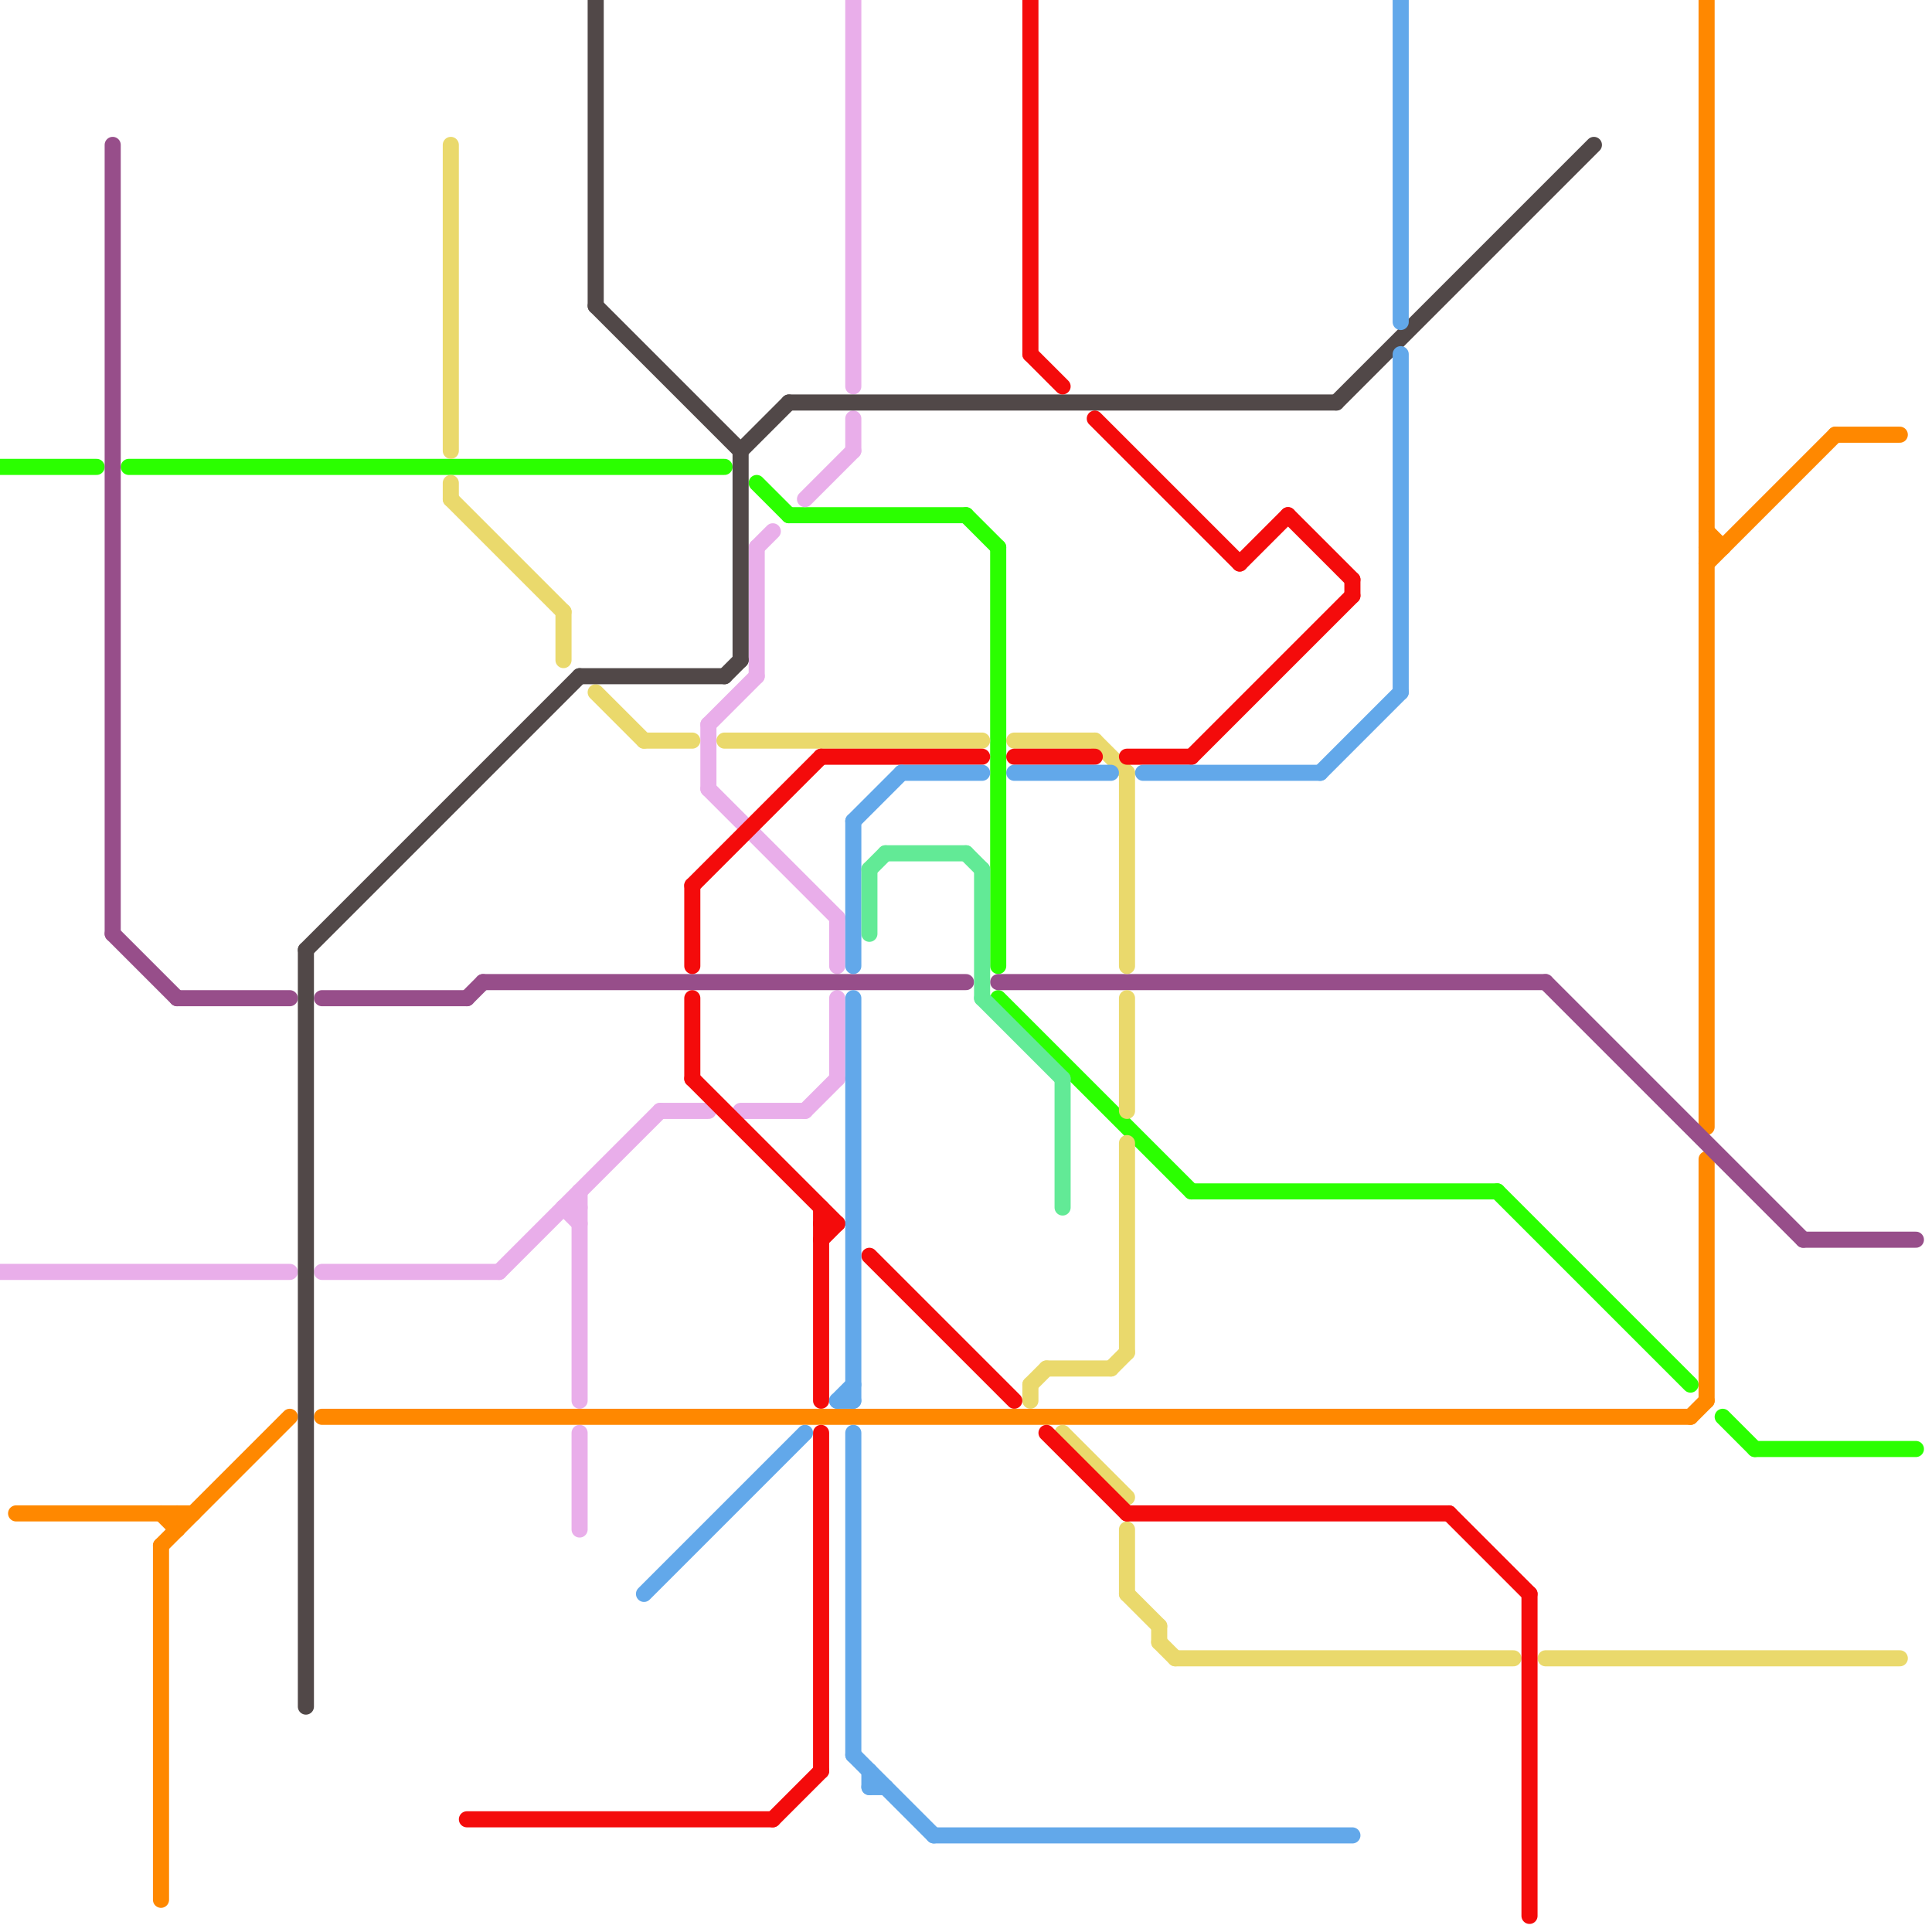 
<svg version="1.1" xmlns="http://www.w3.org/2000/svg" viewBox="0 0 120 120">
<style>line { stroke-width: 1; fill: none; stroke-linecap: round; stroke-linejoin: round; } .c0 { stroke: #2bff00 } .c1 { stroke: #e9aeea } .c2 { stroke: #ff8800 } .c3 { stroke: #974e8a } .c4 { stroke: #ead96c } .c5 { stroke: #514848 } .c6 { stroke: #f40b0b } .c7 { stroke: #62a8ea } .c8 { stroke: #62ea96 }</style><line class="c0" x1="49" y1="32" x2="60" y2="32"/><line class="c0" x1="47" y1="30" x2="49" y2="32"/><line class="c0" x1="60" y1="32" x2="62" y2="34"/><line class="c0" x1="0" y1="29" x2="6" y2="29"/><line class="c0" x1="93" y1="74" x2="105" y2="86"/><line class="c0" x1="62" y1="62" x2="74" y2="74"/><line class="c0" x1="8" y1="29" x2="45" y2="29"/><line class="c0" x1="107" y1="88" x2="109" y2="90"/><line class="c0" x1="109" y1="90" x2="119" y2="90"/><line class="c0" x1="62" y1="34" x2="62" y2="60"/><line class="c0" x1="74" y1="74" x2="93" y2="74"/><line class="c1" x1="52" y1="57" x2="52" y2="60"/><line class="c1" x1="50" y1="31" x2="53" y2="28"/><line class="c1" x1="47" y1="34" x2="48" y2="33"/><line class="c1" x1="52" y1="62" x2="52" y2="67"/><line class="c1" x1="46" y1="69" x2="50" y2="69"/><line class="c1" x1="44" y1="45" x2="44" y2="49"/><line class="c1" x1="44" y1="45" x2="47" y2="42"/><line class="c1" x1="31" y1="79" x2="41" y2="69"/><line class="c1" x1="0" y1="79" x2="18" y2="79"/><line class="c1" x1="20" y1="79" x2="31" y2="79"/><line class="c1" x1="41" y1="69" x2="44" y2="69"/><line class="c1" x1="53" y1="0" x2="53" y2="24"/><line class="c1" x1="35" y1="75" x2="36" y2="76"/><line class="c1" x1="50" y1="69" x2="52" y2="67"/><line class="c1" x1="47" y1="34" x2="47" y2="42"/><line class="c1" x1="36" y1="89" x2="36" y2="95"/><line class="c1" x1="36" y1="74" x2="36" y2="87"/><line class="c1" x1="44" y1="49" x2="52" y2="57"/><line class="c1" x1="35" y1="75" x2="36" y2="75"/><line class="c1" x1="53" y1="26" x2="53" y2="28"/><line class="c2" x1="106" y1="34" x2="107" y2="34"/><line class="c2" x1="10" y1="94" x2="11" y2="95"/><line class="c2" x1="114" y1="27" x2="118" y2="27"/><line class="c2" x1="1" y1="94" x2="12" y2="94"/><line class="c2" x1="20" y1="88" x2="105" y2="88"/><line class="c2" x1="10" y1="96" x2="18" y2="88"/><line class="c2" x1="10" y1="96" x2="10" y2="118"/><line class="c2" x1="106" y1="35" x2="114" y2="27"/><line class="c2" x1="106" y1="72" x2="106" y2="87"/><line class="c2" x1="11" y1="94" x2="11" y2="95"/><line class="c2" x1="106" y1="33" x2="107" y2="34"/><line class="c2" x1="105" y1="88" x2="106" y2="87"/><line class="c2" x1="106" y1="0" x2="106" y2="70"/><line class="c3" x1="112" y1="77" x2="119" y2="77"/><line class="c3" x1="62" y1="61" x2="96" y2="61"/><line class="c3" x1="7" y1="9" x2="7" y2="58"/><line class="c3" x1="30" y1="61" x2="60" y2="61"/><line class="c3" x1="7" y1="58" x2="11" y2="62"/><line class="c3" x1="96" y1="61" x2="112" y2="77"/><line class="c3" x1="20" y1="62" x2="29" y2="62"/><line class="c3" x1="29" y1="62" x2="30" y2="61"/><line class="c3" x1="11" y1="62" x2="18" y2="62"/><line class="c4" x1="70" y1="95" x2="70" y2="99"/><line class="c4" x1="35" y1="38" x2="35" y2="41"/><line class="c4" x1="70" y1="99" x2="72" y2="101"/><line class="c4" x1="68" y1="46" x2="70" y2="48"/><line class="c4" x1="65" y1="85" x2="69" y2="85"/><line class="c4" x1="96" y1="103" x2="118" y2="103"/><line class="c4" x1="28" y1="30" x2="28" y2="31"/><line class="c4" x1="37" y1="43" x2="40" y2="46"/><line class="c4" x1="28" y1="31" x2="35" y2="38"/><line class="c4" x1="63" y1="46" x2="68" y2="46"/><line class="c4" x1="28" y1="9" x2="28" y2="28"/><line class="c4" x1="70" y1="62" x2="70" y2="69"/><line class="c4" x1="64" y1="86" x2="64" y2="87"/><line class="c4" x1="70" y1="48" x2="70" y2="60"/><line class="c4" x1="40" y1="46" x2="43" y2="46"/><line class="c4" x1="64" y1="86" x2="65" y2="85"/><line class="c4" x1="69" y1="85" x2="70" y2="84"/><line class="c4" x1="66" y1="89" x2="70" y2="93"/><line class="c4" x1="72" y1="102" x2="73" y2="103"/><line class="c4" x1="70" y1="71" x2="70" y2="84"/><line class="c4" x1="72" y1="101" x2="72" y2="102"/><line class="c4" x1="73" y1="103" x2="94" y2="103"/><line class="c4" x1="45" y1="46" x2="61" y2="46"/><line class="c5" x1="46" y1="28" x2="46" y2="41"/><line class="c5" x1="49" y1="25" x2="83" y2="25"/><line class="c5" x1="45" y1="42" x2="46" y2="41"/><line class="c5" x1="37" y1="19" x2="46" y2="28"/><line class="c5" x1="83" y1="25" x2="99" y2="9"/><line class="c5" x1="19" y1="59" x2="36" y2="42"/><line class="c5" x1="19" y1="59" x2="19" y2="106"/><line class="c5" x1="46" y1="28" x2="49" y2="25"/><line class="c5" x1="36" y1="42" x2="45" y2="42"/><line class="c5" x1="37" y1="0" x2="37" y2="19"/><line class="c6" x1="29" y1="113" x2="48" y2="113"/><line class="c6" x1="51" y1="89" x2="51" y2="110"/><line class="c6" x1="54" y1="78" x2="63" y2="87"/><line class="c6" x1="90" y1="94" x2="95" y2="99"/><line class="c6" x1="51" y1="47" x2="61" y2="47"/><line class="c6" x1="70" y1="94" x2="90" y2="94"/><line class="c6" x1="70" y1="47" x2="74" y2="47"/><line class="c6" x1="51" y1="76" x2="52" y2="76"/><line class="c6" x1="84" y1="36" x2="84" y2="37"/><line class="c6" x1="63" y1="47" x2="68" y2="47"/><line class="c6" x1="95" y1="99" x2="95" y2="119"/><line class="c6" x1="43" y1="55" x2="43" y2="60"/><line class="c6" x1="74" y1="47" x2="84" y2="37"/><line class="c6" x1="51" y1="75" x2="51" y2="87"/><line class="c6" x1="51" y1="77" x2="52" y2="76"/><line class="c6" x1="64" y1="0" x2="64" y2="22"/><line class="c6" x1="64" y1="22" x2="66" y2="24"/><line class="c6" x1="43" y1="62" x2="43" y2="67"/><line class="c6" x1="77" y1="35" x2="80" y2="32"/><line class="c6" x1="68" y1="26" x2="77" y2="35"/><line class="c6" x1="65" y1="89" x2="70" y2="94"/><line class="c6" x1="48" y1="113" x2="51" y2="110"/><line class="c6" x1="80" y1="32" x2="84" y2="36"/><line class="c6" x1="43" y1="55" x2="51" y2="47"/><line class="c6" x1="43" y1="67" x2="52" y2="76"/><line class="c7" x1="87" y1="22" x2="87" y2="43"/><line class="c7" x1="52" y1="87" x2="53" y2="86"/><line class="c7" x1="58" y1="114" x2="84" y2="114"/><line class="c7" x1="53" y1="62" x2="53" y2="87"/><line class="c7" x1="40" y1="99" x2="50" y2="89"/><line class="c7" x1="53" y1="51" x2="56" y2="48"/><line class="c7" x1="82" y1="48" x2="87" y2="43"/><line class="c7" x1="87" y1="0" x2="87" y2="20"/><line class="c7" x1="54" y1="111" x2="55" y2="111"/><line class="c7" x1="53" y1="109" x2="58" y2="114"/><line class="c7" x1="53" y1="51" x2="53" y2="60"/><line class="c7" x1="56" y1="48" x2="61" y2="48"/><line class="c7" x1="53" y1="89" x2="53" y2="109"/><line class="c7" x1="63" y1="48" x2="69" y2="48"/><line class="c7" x1="54" y1="110" x2="54" y2="111"/><line class="c7" x1="71" y1="48" x2="82" y2="48"/><line class="c7" x1="52" y1="87" x2="53" y2="87"/><line class="c8" x1="60" y1="53" x2="61" y2="54"/><line class="c8" x1="54" y1="54" x2="55" y2="53"/><line class="c8" x1="55" y1="53" x2="60" y2="53"/><line class="c8" x1="61" y1="62" x2="66" y2="67"/><line class="c8" x1="66" y1="67" x2="66" y2="75"/><line class="c8" x1="54" y1="54" x2="54" y2="58"/><line class="c8" x1="61" y1="54" x2="61" y2="62"/>


</svg>

